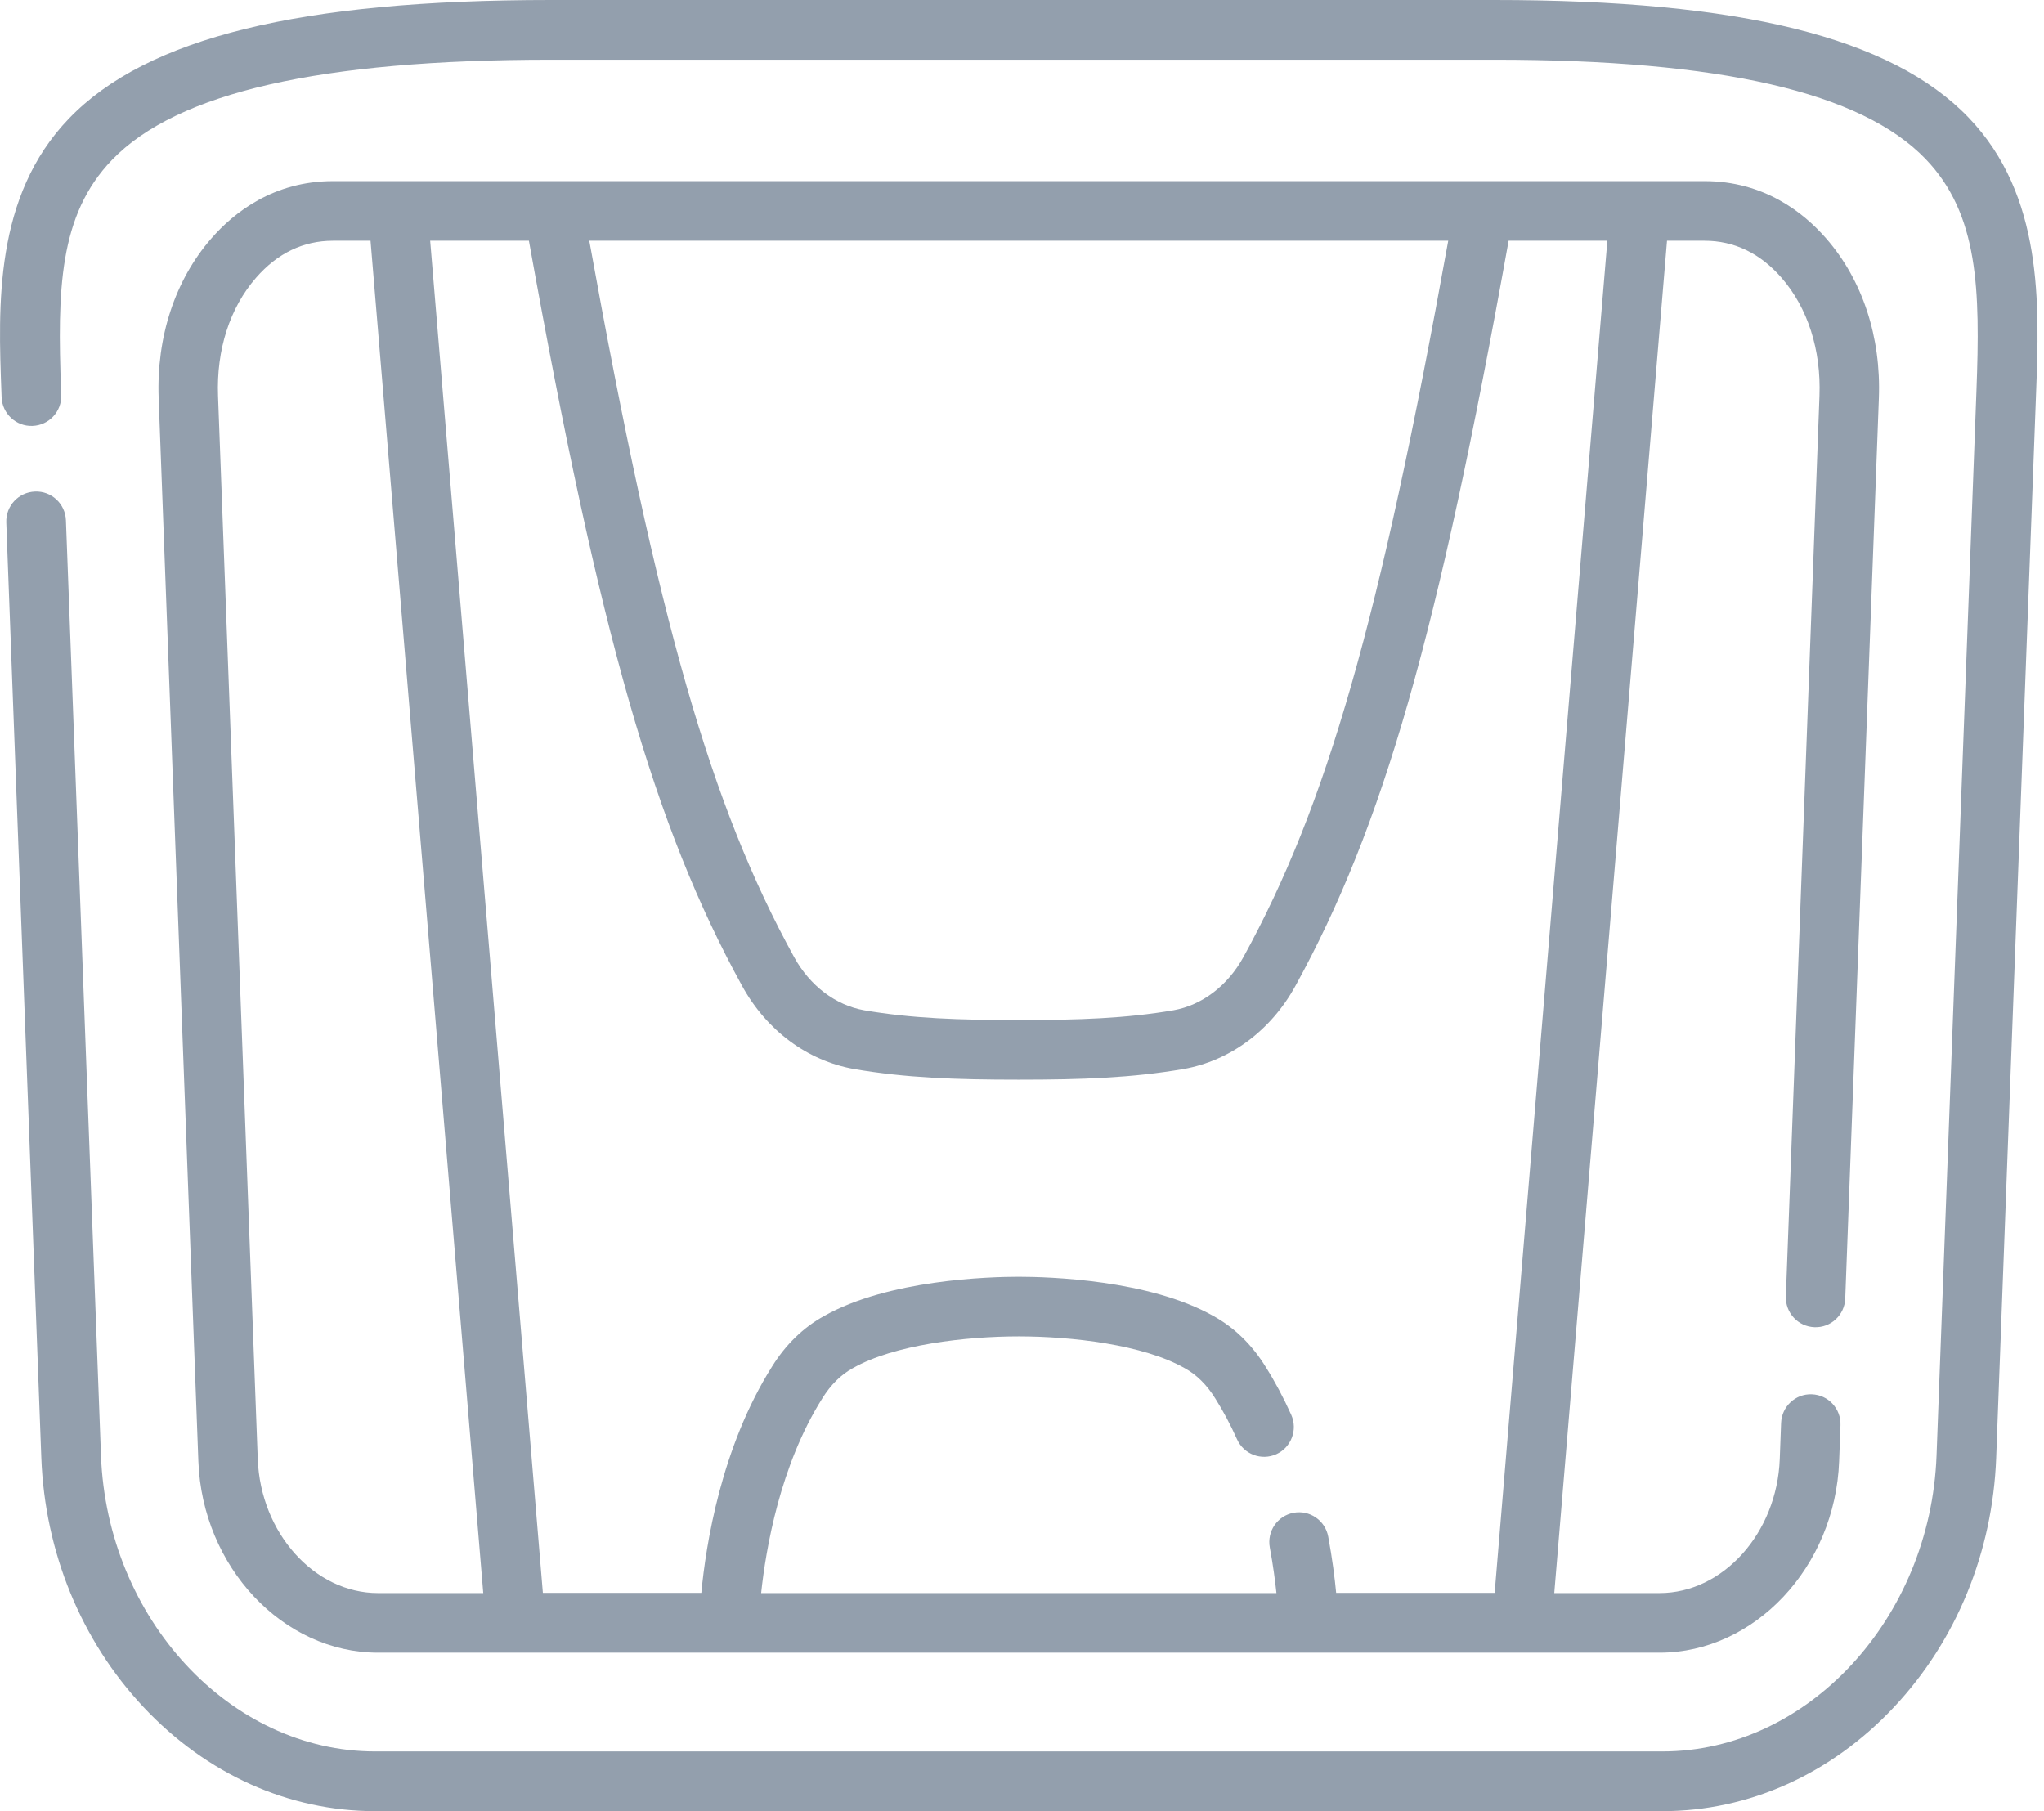 <?xml version="1.0" encoding="UTF-8"?>
<svg width="79px" height="70px" viewBox="0 0 79 70" version="1.1" xmlns="http://www.w3.org/2000/svg" xmlns:xlink="http://www.w3.org/1999/xlink">
    <!-- Generator: Sketch 52.2 (67145) - http://www.bohemiancoding.com/sketch -->
    <title>honda</title>
    <desc>Created with Sketch.</desc>
    <g id="Fna" stroke="none" stroke-width="1" fill="none" fill-rule="evenodd">
        <g id="Home_New" transform="translate(-425, -4372)" fill="#939FAD" fill-rule="nonzero">
            <g id="6" transform="translate(0, 4103)">
                <g id="honda" transform="translate(425, 269)">
                    <path d="M70.585,9.22 C69.703,8.207 68.171,7 65.878,7 L63.372,7 L57.347,7 L21.403,7 L15.377,7 L12.872,7 C10.579,7 9.047,8.207 8.165,9.219 C6.765,10.825 6.043,13.017 6.132,15.39 L7.667,56.479 C7.819,60.557 10.933,63.875 14.609,63.875 L64.141,63.875 C67.817,63.875 70.931,60.557 71.082,56.478 L71.134,55.083 C71.158,54.447 70.664,53.913 70.03,53.889 C69.393,53.862 68.863,54.361 68.839,54.997 L68.787,56.392 C68.681,59.248 66.597,61.571 64.141,61.571 L60.072,61.571 L64.429,9.304 L65.878,9.304 C67.026,9.304 68.028,9.786 68.856,10.736 C69.868,11.898 70.389,13.52 70.322,15.304 L69.023,50.101 C68.999,50.736 69.493,51.271 70.127,51.295 C70.763,51.321 71.294,50.822 71.318,50.187 L72.618,15.39 C72.707,13.017 71.985,10.825 70.585,9.22 Z M55.974,9.304 C53.313,24.052 51.278,31.13 48.057,36.992 C47.448,38.1 46.461,38.849 45.355,39.046 C43.517,39.361 41.704,39.424 39.375,39.424 C37.046,39.424 35.233,39.361 33.403,39.047 C32.289,38.849 31.302,38.1 30.693,36.992 C27.472,31.13 25.437,24.052 22.776,9.304 L55.974,9.304 Z M14.609,61.571 C12.153,61.571 10.069,59.248 9.962,56.393 L8.427,15.304 C8.36,13.52 8.881,11.898 9.895,10.736 C10.722,9.786 11.723,9.304 12.872,9.304 L14.321,9.304 L18.678,61.571 L14.609,61.571 Z M57.768,61.564 L51.642,61.564 C51.588,60.996 51.495,60.245 51.335,59.389 C51.219,58.763 50.619,58.351 49.995,58.468 C49.372,58.585 48.961,59.187 49.078,59.812 C49.204,60.488 49.283,61.09 49.334,61.571 L29.418,61.571 C29.599,59.871 30.147,56.635 31.785,54.041 C32.106,53.523 32.501,53.133 32.957,52.881 C32.962,52.879 32.966,52.877 32.971,52.874 C34.559,51.971 37.32,51.65 39.375,51.65 C41.429,51.65 44.191,51.971 45.779,52.874 C45.784,52.877 45.788,52.879 45.793,52.881 C46.249,53.133 46.644,53.523 46.97,54.049 C47.274,54.53 47.556,55.06 47.81,55.626 C48.07,56.206 48.75,56.464 49.329,56.204 C49.907,55.942 50.165,55.26 49.905,54.68 C49.606,54.016 49.272,53.389 48.915,52.824 C48.385,51.969 47.708,51.31 46.905,50.866 C44.417,49.456 40.513,49.346 39.375,49.346 C38.237,49.346 34.333,49.456 31.845,50.866 C31.042,51.31 30.365,51.969 29.84,52.816 C27.87,55.936 27.281,59.712 27.106,61.564 L20.982,61.564 L16.626,9.304 L20.442,9.304 C23.19,24.609 25.296,31.942 28.681,38.103 C29.627,39.825 31.201,40.996 33.009,41.317 C35.006,41.659 36.926,41.728 39.375,41.728 C41.824,41.728 43.744,41.659 45.748,41.316 C47.549,40.995 49.123,39.825 50.068,38.104 C53.454,31.942 55.56,24.609 58.308,9.304 L62.124,9.304 L57.768,61.564 Z" id="Shape"></path>
                    <path d="M76.081,4.54 C73.099,1.443 67.277,0 57.76,0 L21.287,0 C11.592,0 5.674,1.456 2.665,4.581 C-0.229,7.587 -0.071,11.801 0.056,15.188 L0.062,15.351 C0.085,15.988 0.623,16.487 1.257,16.461 C1.894,16.438 2.39,15.902 2.367,15.266 L2.361,15.101 C2.216,11.225 2.271,8.316 4.327,6.182 C6.837,3.575 12.385,2.308 21.287,2.308 L57.76,2.308 C66.487,2.308 71.936,3.562 74.42,6.141 C76.479,8.28 76.535,11.204 76.389,15.102 L74.847,56.257 C74.611,62.563 69.858,67.692 64.252,67.692 L14.498,67.692 C8.892,67.692 4.139,62.563 3.903,56.257 L2.548,20.108 C2.524,19.471 1.988,18.971 1.352,18.998 C0.716,19.022 0.219,19.557 0.243,20.194 L1.597,56.344 C1.734,59.988 3.136,63.409 5.545,65.976 C7.98,68.571 11.16,70 14.498,70 L64.252,70 C67.59,70 70.77,68.571 73.204,65.976 C75.614,63.409 77.016,59.988 77.152,56.344 L78.694,15.188 C78.822,11.785 78.98,7.551 76.081,4.54 Z" id="Path"></path>
                </g>
            </g>
        </g>
    </g>
</svg>
